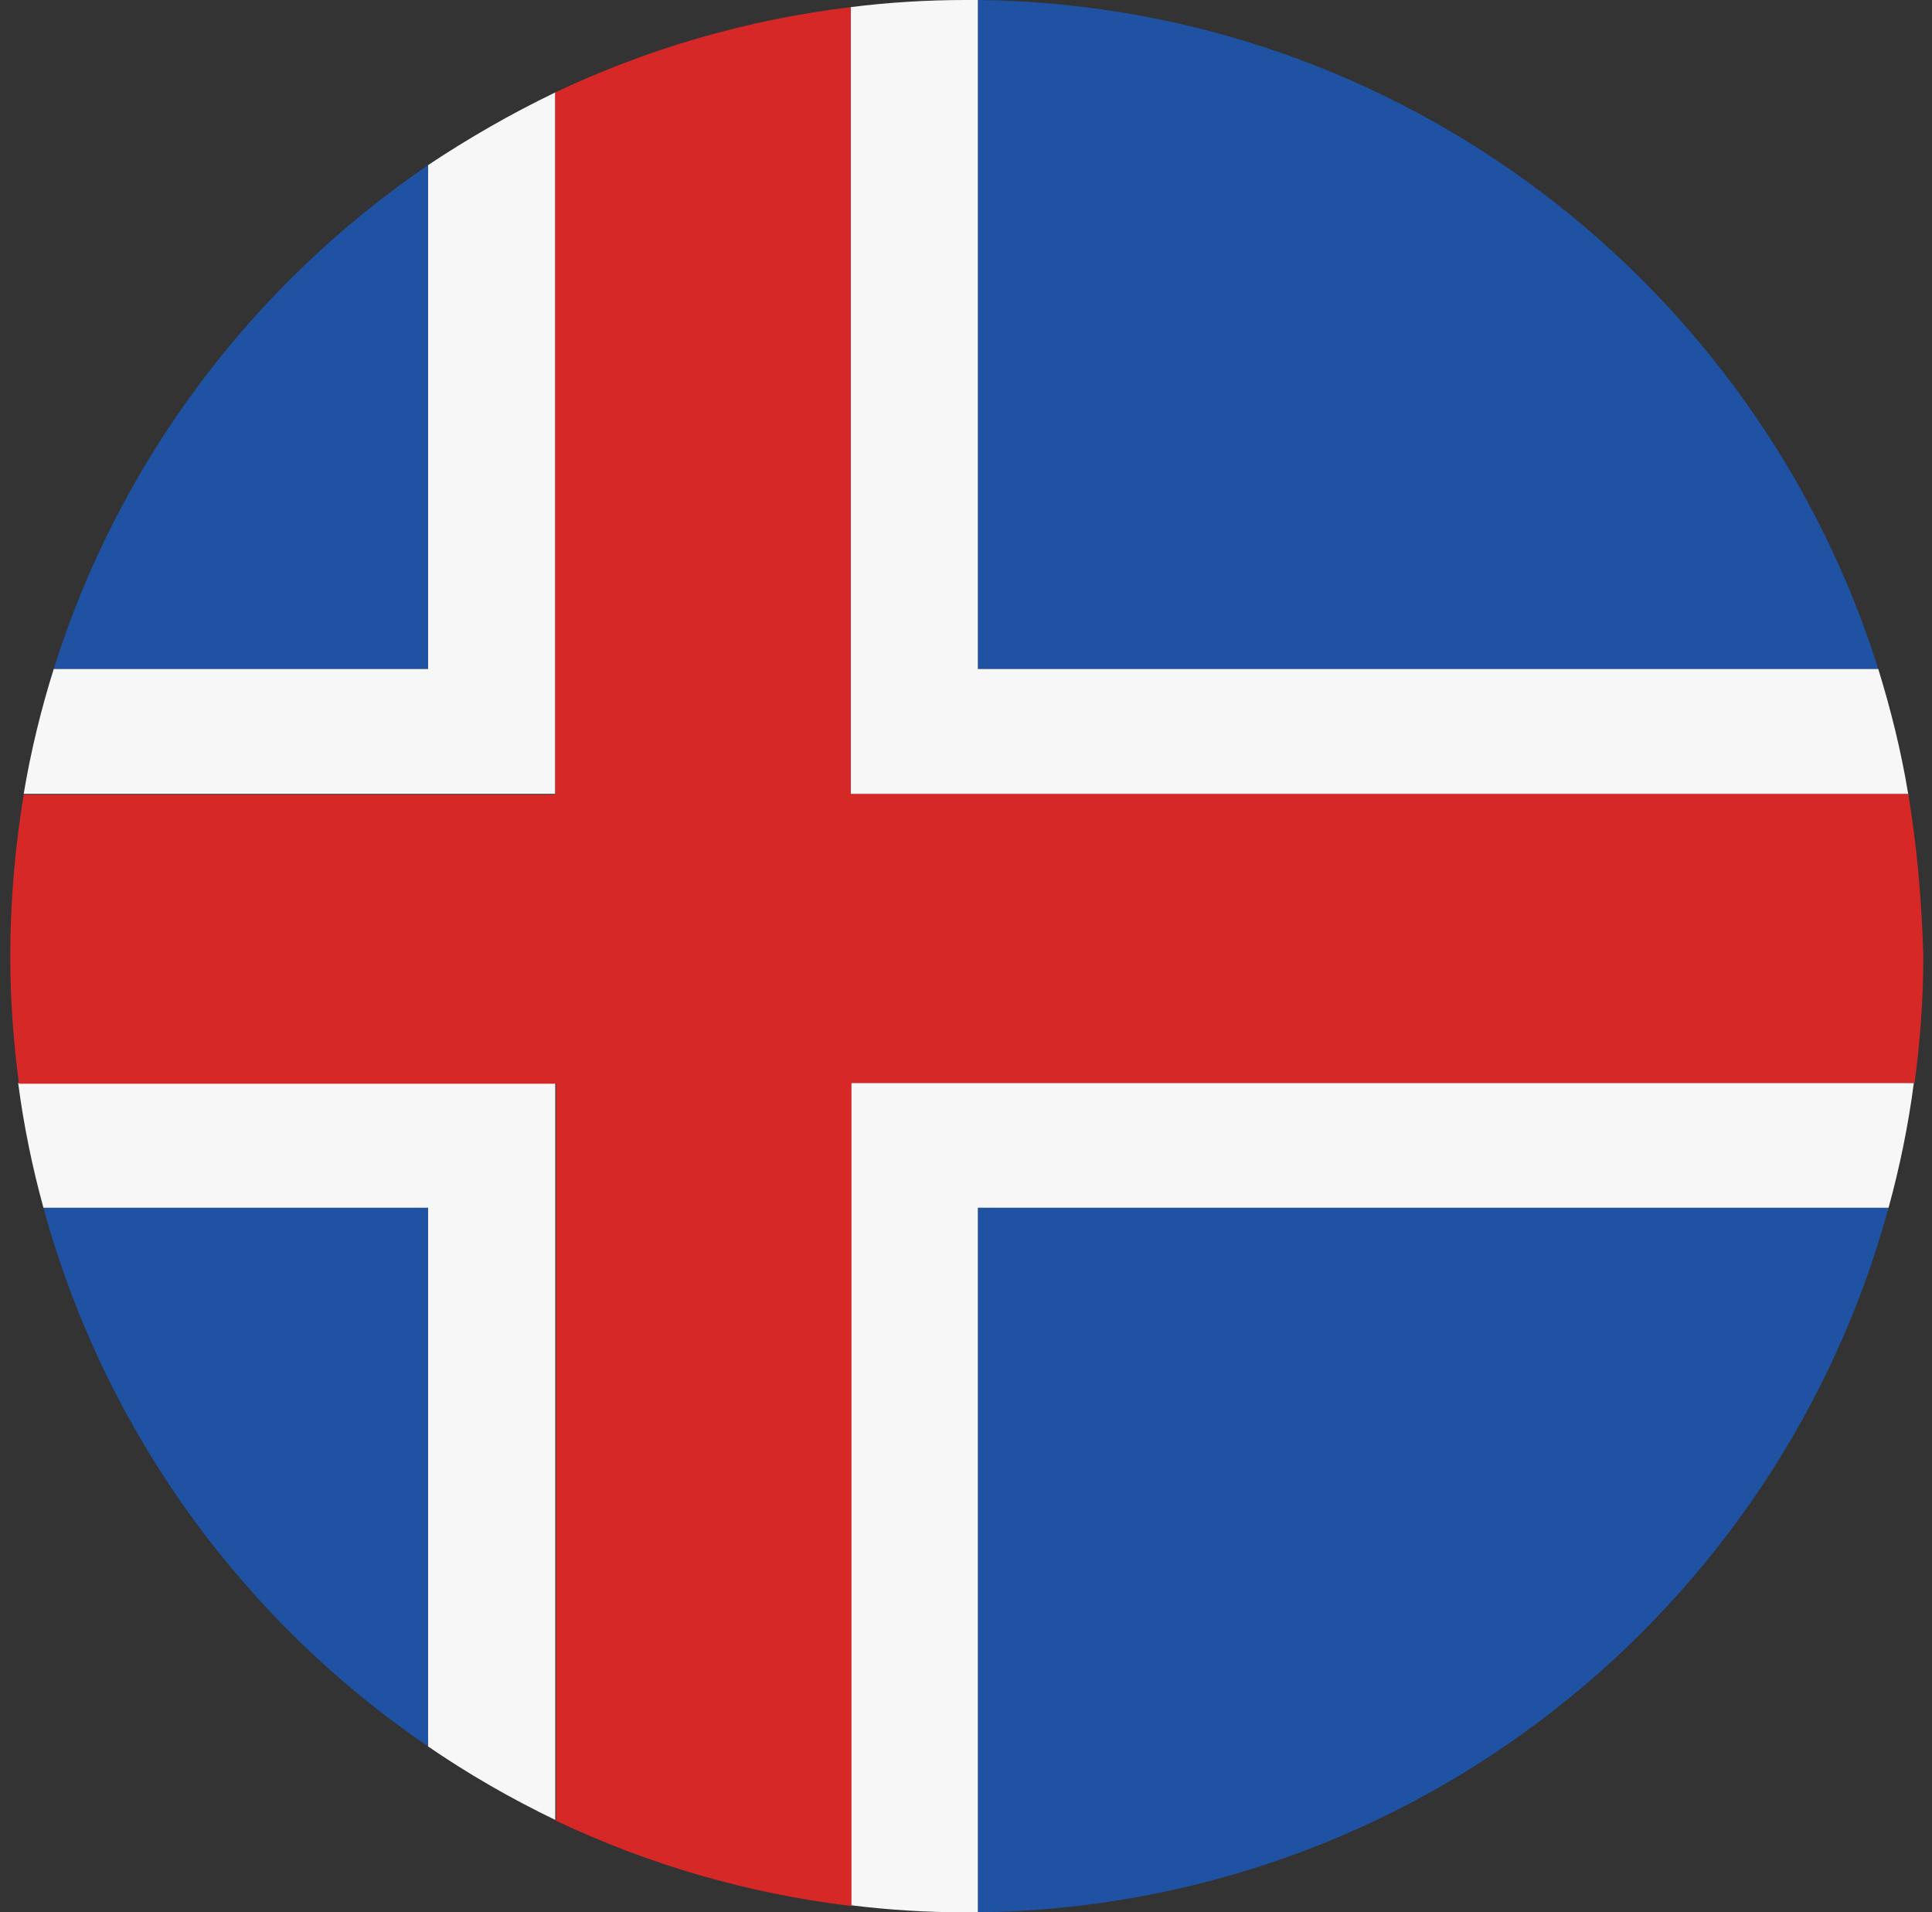 <?xml version="1.0" encoding="utf-8"?>
<!-- Generator: Adobe Illustrator 26.0.2, SVG Export Plug-In . SVG Version: 6.00 Build 0)  -->
<svg version="1.2" baseProfile="tiny" id="Lager_2_00000101810888922459030770000012386317714099889292_"
	 xmlns="http://www.w3.org/2000/svg" xmlns:xlink="http://www.w3.org/1999/xlink" x="0px" y="0px" viewBox="0 0 244.6 242.1"
	 overflow="visible" xml:space="preserve">
<rect x="0" y="0" width="244.6" height="242.1" fill="#333333" stroke="none"/>
<g>
	<path fill="#1F52A3" d="M123.8,242.1c55.2-0.7,101.4-38.2,115.3-89.2H123.8V242.1z"/>
	<path fill="#1F52A3" d="M5.5,152.9c7.7,28.2,25.2,52.2,48.7,68.2v-68.2H5.5z"/>
	<path fill="#1F52A3" d="M54.2,20.9C31.9,36.1,15,58.5,6.8,84.7h47.4V20.9z"/>
	<path fill="#1F52A3" d="M237.8,84.7C222.5,36,177.3,0.6,123.8,0v84.7H237.8z"/>
	<path fill="#F7F7F7" d="M54.2,137.1H2.3c0.7,5.4,1.8,10.7,3.2,15.8h48.7v68.2c5.1,3.5,10.5,6.6,16.1,9.3v-77.5v-15.8H54.2z"/>
	<path fill="#F7F7F7" d="M237.8,84.7h-114V0c-0.5,0-1,0-1.5,0c-4.9,0-9.8,0.3-14.6,0.9v83.9v15.8h16.1h117.8
		C240.7,95.1,239.4,89.9,237.8,84.7z"/>
	<path fill="#F7F7F7" d="M123.8,137.1h-16.1v15.8v88.3c4.8,0.6,9.7,0.9,14.6,0.9c0.5,0,1,0,1.5,0v-89.2h115.3
		c1.4-5.1,2.5-10.4,3.2-15.8H123.8z"/>
	<path fill="#F7F7F7" d="M54.2,20.9v63.8H6.8C5.2,89.8,3.9,95.1,3,100.5h51.2h16.1V84.7v-73C64.7,14.4,59.3,17.5,54.2,20.9z"/>
	<path fill="#D72828" d="M241.6,100.5H123.8h-16.1V84.7V0.9C94.5,2.5,81.9,6.2,70.3,11.7v73.1v15.8H54.2H3
		c-1.1,6.7-1.7,13.5-1.7,20.5c0,5.4,0.4,10.8,1.1,16.1h51.9h16.1V153v77.5c11.6,5.5,24.1,9.2,37.4,10.8V153v-15.9h16.1h118.5
		c0.7-5.3,1.1-10.6,1.1-16.1C243.3,114,242.7,107.2,241.6,100.5z"/>
</g>
</svg>
